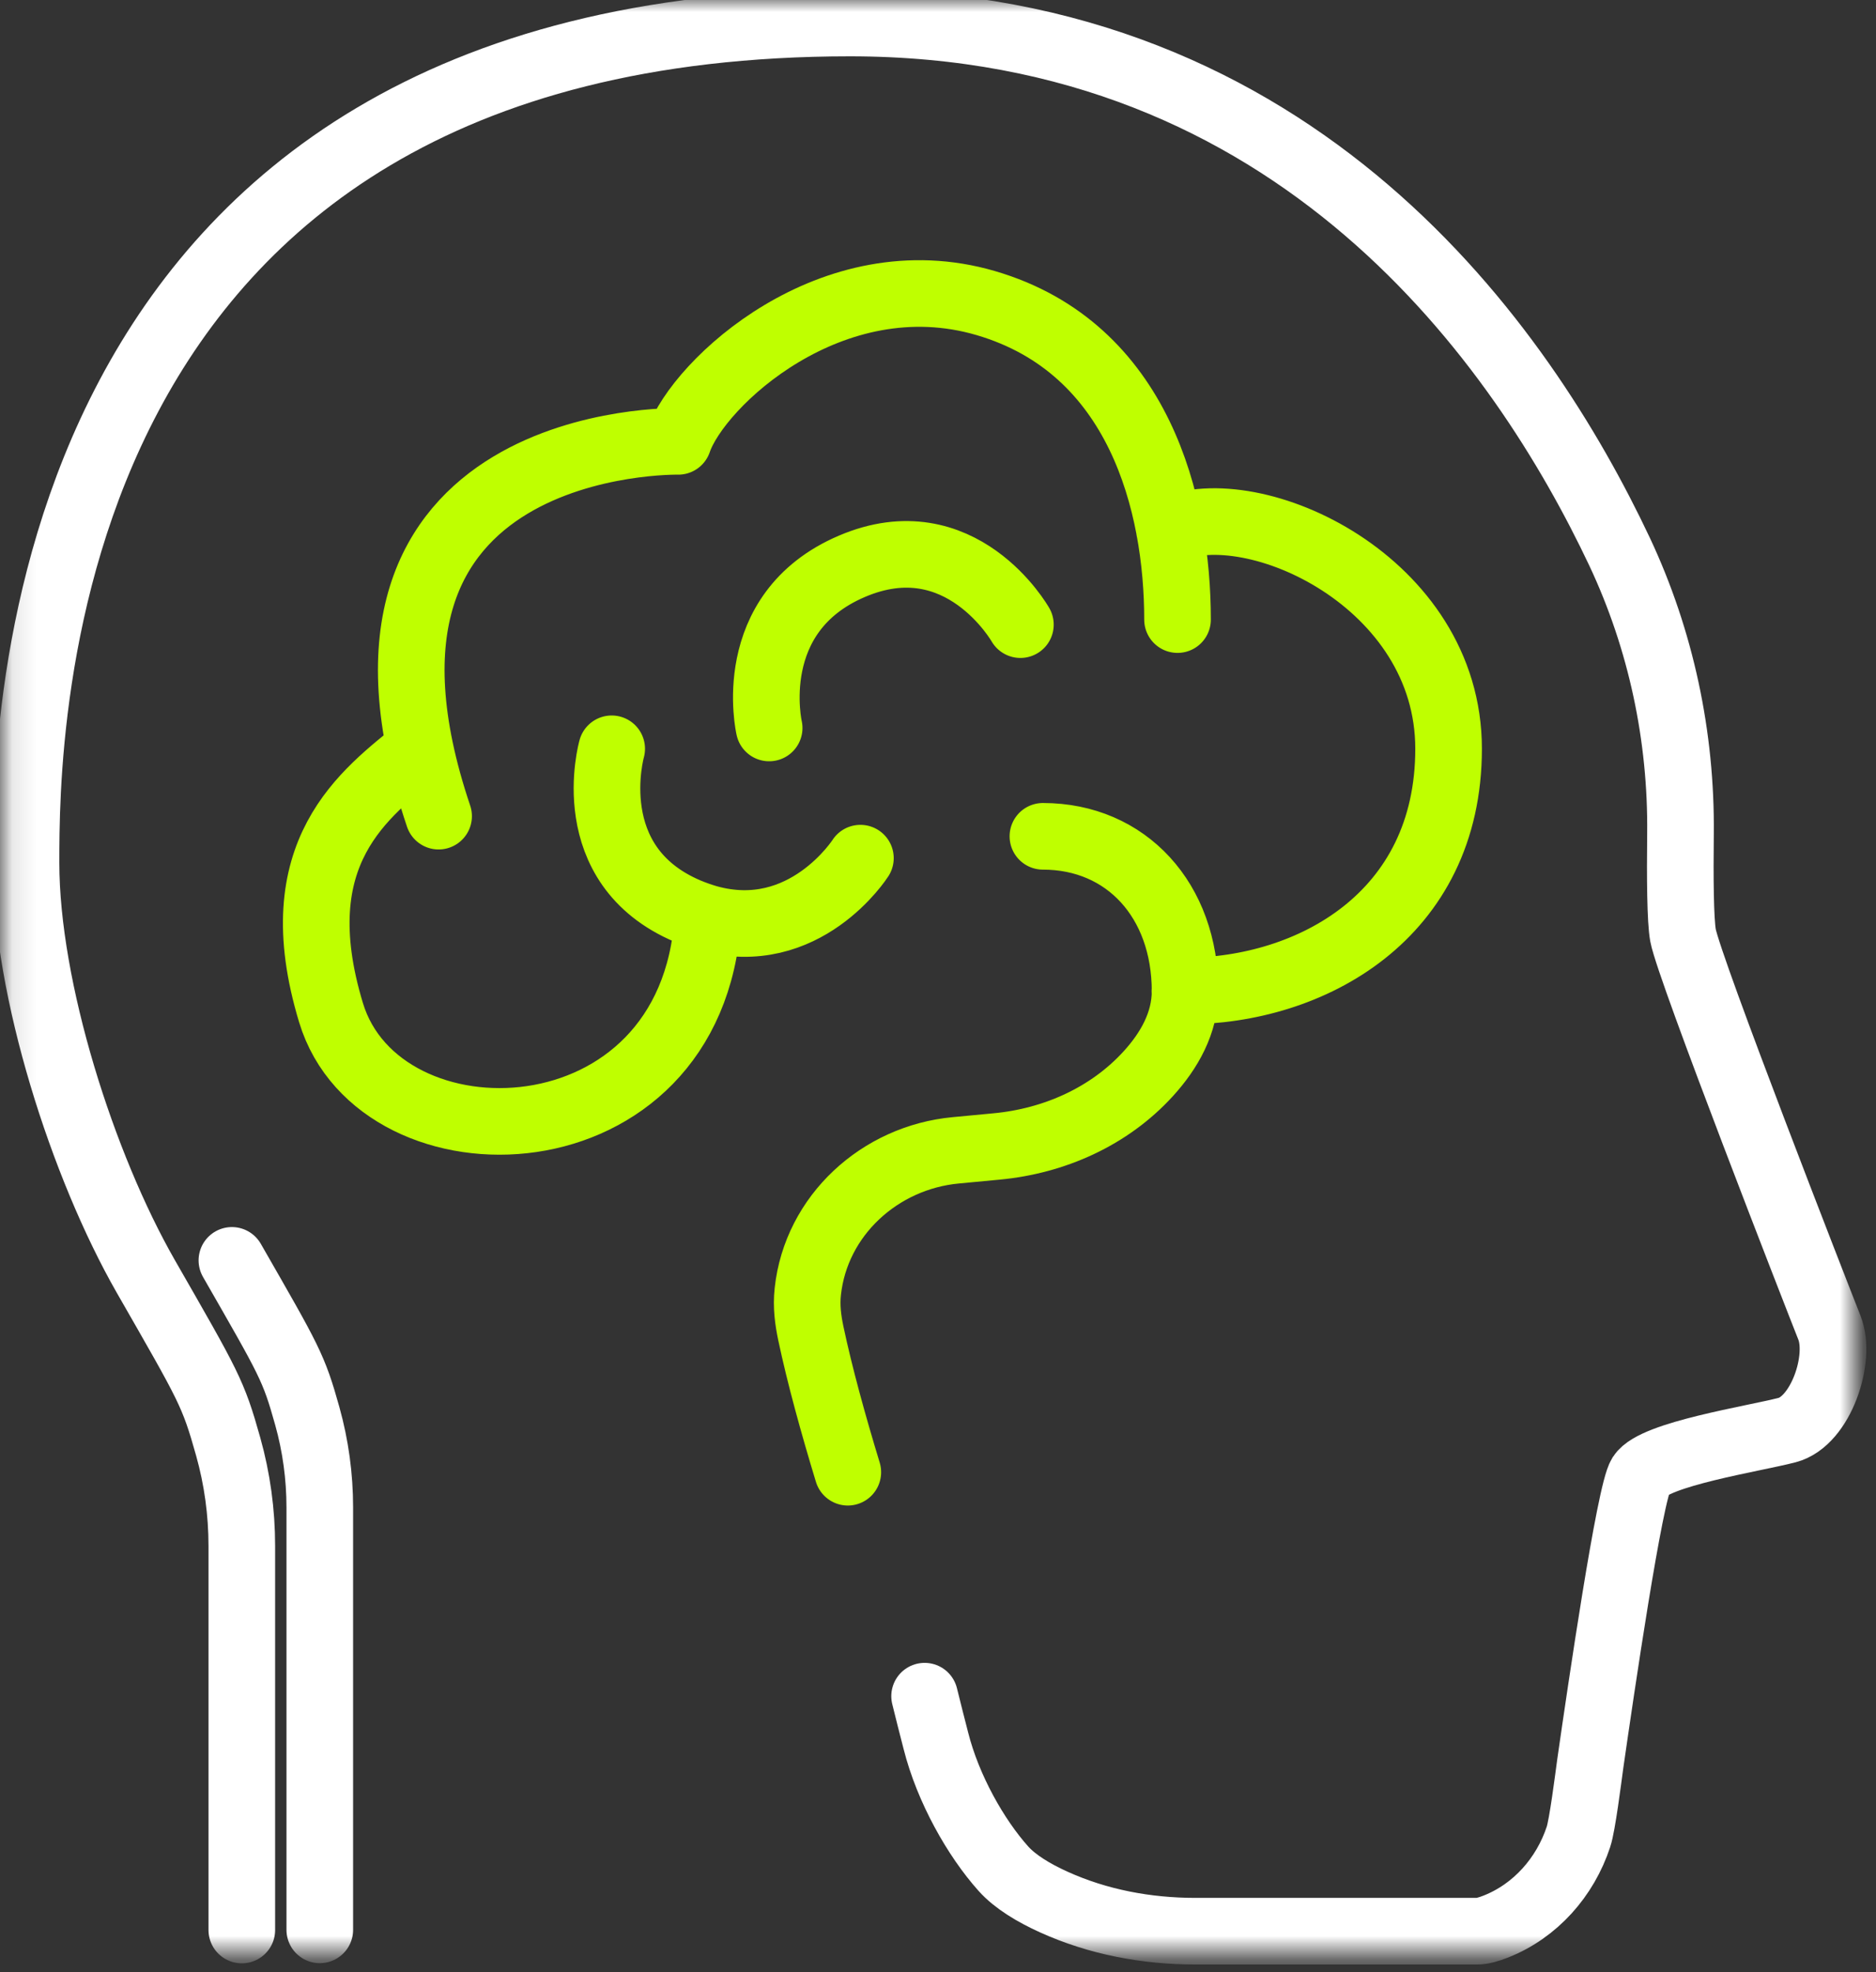 <?xml version="1.0" encoding="UTF-8"?> <svg xmlns="http://www.w3.org/2000/svg" width="78" height="82" viewBox="0 0 78 82" fill="none"><rect x="0" y="0" width="78" height="82" fill="#333333" stroke="none"/><mask id="mask0_2244_16438" style="mask-type:luminance" maskUnits="userSpaceOnUse" x="0" y="0" width="78" height="82"><path d="M77.173 0H0.111V81.268H77.173V0Z" fill="white"></path></mask><g mask="url(#mask0_2244_16438)"><path d="M43.362 34.773C46.835 34.773 49.273 37.442 49.273 41.214C49.273 42.534 48.609 43.694 47.743 44.644C46.122 46.425 43.83 47.445 41.433 47.669L39.742 47.829C36.577 48.123 33.929 50.539 33.587 53.697C33.517 54.326 33.601 54.905 33.712 55.436C34.083 57.19 34.642 59.215 35.25 61.213M31.98 30.268C31.98 30.268 30.876 25.49 35.417 23.548C39.952 21.606 42.426 25.972 42.426 25.972M35.774 35.681C35.774 35.681 33.461 39.307 29.429 38.182M29.429 38.182C29.164 38.105 28.884 38.008 28.598 37.889C24.056 35.968 25.433 31.134 25.433 31.134M29.429 38.182C28.773 48.521 15.79 48.793 13.764 42.108C11.738 35.423 15.175 32.999 17.46 31.134M18.236 33.935C12.877 18.036 28.2 18.351 28.2 18.351C29.024 15.927 34.593 10.73 40.986 12.602C47.38 14.474 48.959 20.984 48.959 25.762M49.266 41.207C54.493 41.207 60.229 38.092 60.229 31.134C60.229 24.177 52.117 20.495 48.623 22.032" stroke="#BFFF00" stroke-width="2.77" stroke-linecap="round" stroke-linejoin="round"></path><path d="M9.642 52.405C12.053 56.61 12.206 56.84 12.779 58.887C13.122 60.117 13.296 61.395 13.296 62.673V63.903V80.241" stroke="white" stroke-width="2.77" stroke-linecap="round" stroke-linejoin="round"></path><path d="M38.443 70.525C38.596 71.139 38.75 71.761 38.911 72.376C39.414 74.374 40.574 76.42 41.72 77.699C42.209 78.244 42.977 78.705 43.809 79.082C45.654 79.92 47.673 80.297 49.706 80.297H61.417C61.626 80.297 61.899 80.221 62.199 80.102C63.841 79.452 65.078 78.048 65.63 76.371C65.791 75.889 66.035 73.955 66.119 73.34C66.566 70.231 67.761 62.051 68.222 61.332C68.788 60.452 72.918 59.823 74.308 59.46C75.699 59.097 76.579 56.498 76.062 55.199C75.545 53.9 70.235 40.285 69.976 38.888C69.864 38.273 69.85 36.485 69.871 34.669C69.913 30.617 69.061 26.608 67.342 22.947C63.296 14.369 53.989 0.957 35.334 0.957C1.082 0.964 1.082 30.631 1.082 35.877C1.082 41.123 3.437 48.486 6.064 53.075C8.691 57.658 8.859 57.909 9.488 60.151C9.865 61.493 10.054 62.883 10.054 64.28V65.621V80.248" stroke="white" stroke-width="2.77" stroke-linecap="round" stroke-linejoin="round"></path></g></svg> 